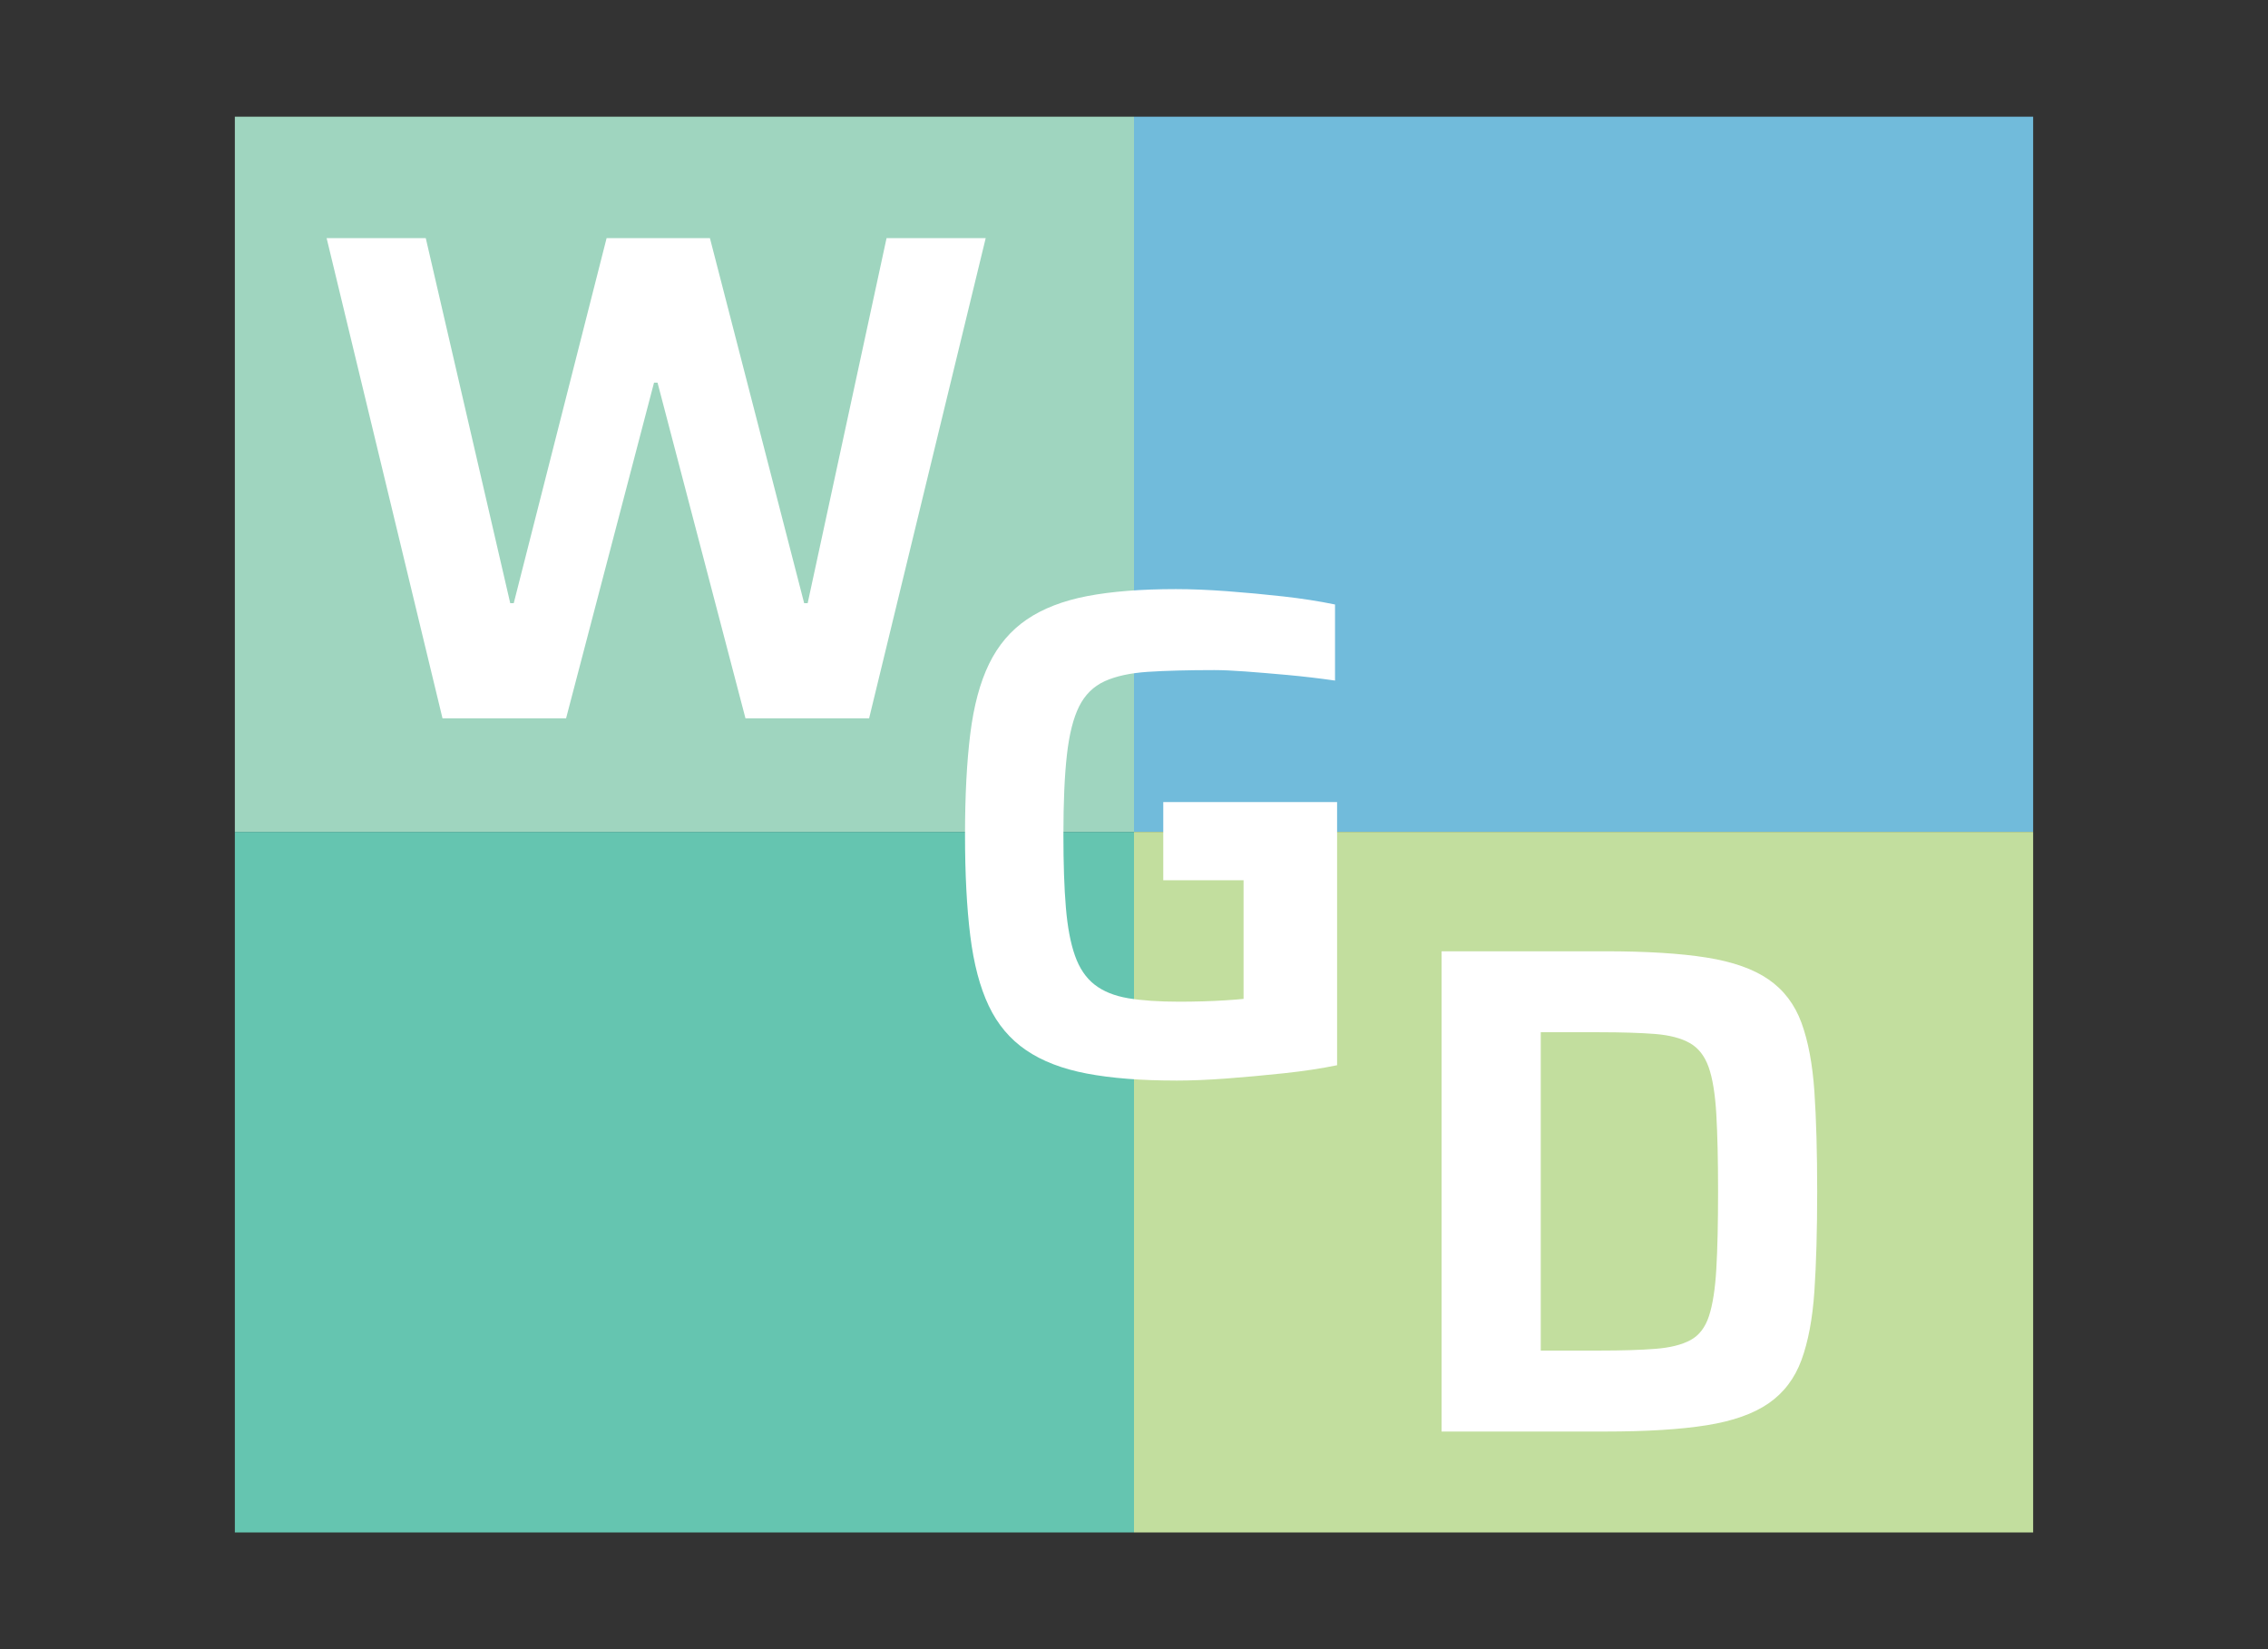 <?xml version="1.0" encoding="UTF-8"?>
<svg id="Layer_1" xmlns="http://www.w3.org/2000/svg" viewBox="0 0 792 576">
  <rect x="0" y="0" width="792" height="576" fill="#333333" stroke="none"/>
  <defs>
    <style>
      .cls-1 {
        fill: #71bbdb;
      }

      .cls-2 {
        fill: #9fd5bf;
      }

      .cls-3 {
        fill: #fff;
      }

      .cls-4 {
        fill: #c2de9e;
      }

      .cls-5 {
        fill: #65c5b0;
      }
    </style>
  </defs>
  <rect class="cls-2" x="82.01" y="40.76" width="313.99" height="249.79"/>
  <rect class="cls-1" x="396" y="40.76" width="313.99" height="249.79"/>
  <rect class="cls-5" x="82.01" y="290.55" width="313.99" height="244.69"/>
  <rect class="cls-4" x="396" y="290.55" width="313.99" height="244.69"/>
  <g>
    <path class="cls-3" d="M154.53,250.91l-40.47-167.74h34.62l29.5,127.51h1.22l32.43-127.51h36.08l32.91,127.51h1.22l27.55-127.51h34.62l-40.72,167.74h-43.16l-30.72-117.27h-1.22l-30.72,117.27h-43.16Z"/>
    <path class="cls-3" d="M410.61,377.4c-12.19,0-22.55-.82-31.08-2.44-8.53-1.62-15.6-4.34-21.21-8.17-5.61-3.82-9.96-8.98-13.04-15.48-3.09-6.5-5.24-14.67-6.46-24.5-1.22-9.83-1.83-21.58-1.83-35.23s.61-25.39,1.83-35.23c1.22-9.83,3.41-18,6.58-24.5,3.17-6.5,7.56-11.66,13.16-15.48,5.61-3.82,12.64-6.54,21.09-8.17,8.45-1.62,18.77-2.44,30.96-2.44,5.36,0,11.34.24,17.92.73,6.58.49,13.12,1.1,19.63,1.83,6.5.73,12.51,1.67,18.04,2.81v26.57c-5.69-.81-11.21-1.46-16.58-1.95-5.37-.49-10.24-.89-14.63-1.22-4.39-.32-8.04-.49-10.97-.49-9.27,0-16.99.21-23.16.61-6.18.41-11.21,1.51-15.12,3.29-3.9,1.79-6.87,4.72-8.9,8.78-2.03,4.06-3.46,9.71-4.27,16.94-.82,7.23-1.22,16.54-1.22,27.92,0,10.08.28,18.53.86,25.36.57,6.83,1.62,12.43,3.17,16.82,1.54,4.39,3.82,7.76,6.83,10.12,3.01,2.36,6.91,3.94,11.7,4.76,4.79.81,10.77,1.22,17.92,1.22,2.6,0,5.32-.04,8.17-.12,2.84-.08,5.52-.2,8.04-.37,2.52-.16,4.59-.32,6.22-.49v-41.44h-28.04v-27.31h60.7v91.92c-5.53,1.14-11.7,2.07-18.53,2.8s-13.49,1.34-19.99,1.83c-6.5.49-12.43.73-17.8.73Z"/>
    <path class="cls-3" d="M503.41,499.99v-167.74h57.05c14.47,0,26.29.73,35.48,2.19,9.18,1.46,16.42,4.02,21.69,7.68,5.28,3.66,9.11,8.7,11.46,15.12,2.35,6.42,3.85,14.43,4.51,24.01.65,9.59.97,21.21.97,34.87s-.33,25.27-.97,34.86c-.65,9.59-2.16,17.59-4.51,24.02-2.36,6.42-6.18,11.46-11.46,15.12-5.28,3.66-12.52,6.22-21.69,7.68-9.18,1.46-21.01,2.19-35.48,2.19h-57.05ZM538.04,471.71h20.48c7.96,0,14.5-.2,19.62-.61,5.12-.4,9.18-1.42,12.19-3.05,3.01-1.62,5.16-4.43,6.46-8.41,1.3-3.98,2.16-9.47,2.56-16.46.41-6.99.61-16,.61-27.06s-.21-19.87-.61-26.94c-.41-7.07-1.3-12.56-2.68-16.46-1.38-3.9-3.58-6.71-6.58-8.41-3.01-1.71-7.03-2.76-12.07-3.17-5.04-.4-11.54-.61-19.5-.61h-20.48v111.18Z"/>
  </g>
</svg>